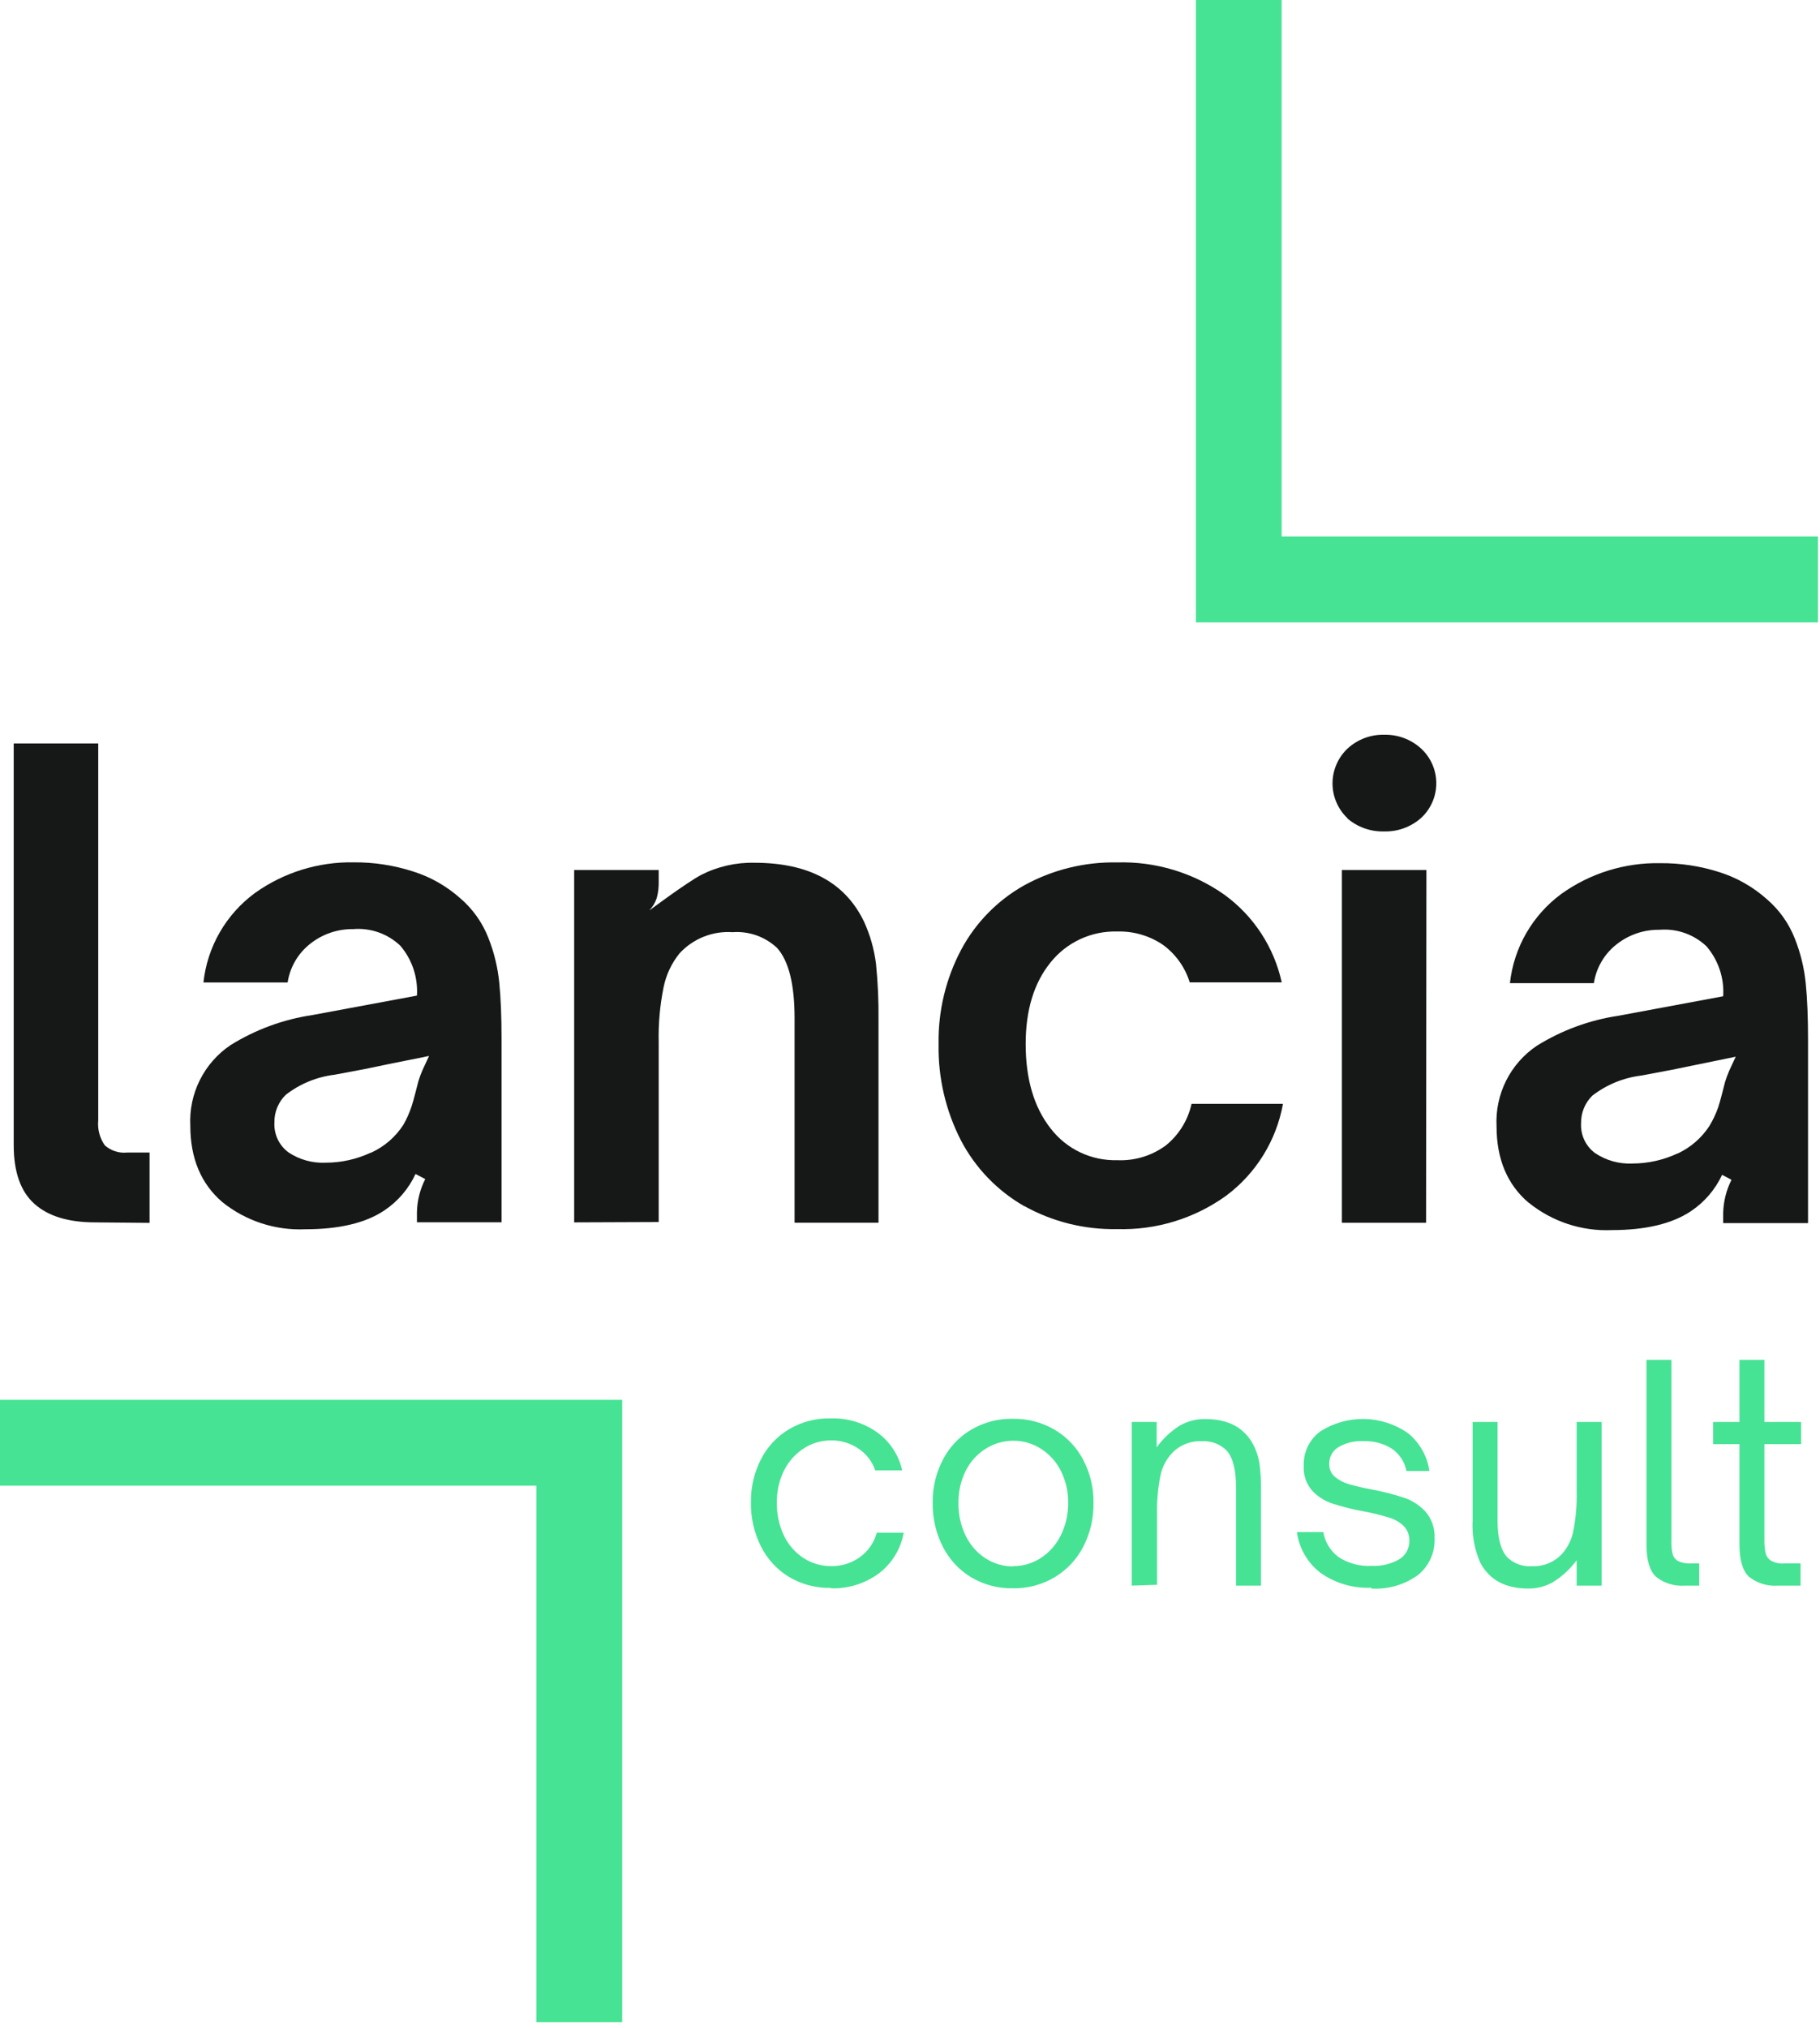 <svg width="219" height="244" viewBox="0 0 219 244" fill="none" xmlns="http://www.w3.org/2000/svg">
<path d="M143.9 0V74.87H218.76V64.54H154.22V0" fill="#46E394"/>
<path d="M74.87 243.27V168.4H0V178.73H64.54V243.27H74.87Z" fill="#46E394"/>
<path d="M216.66 190.75V188.08H214.66C214.115 188.123 213.569 188.005 213.09 187.74C212.764 187.525 212.534 187.192 212.45 186.81C212.34 186.277 212.293 185.734 212.31 185.19V173.73H216.72V171.06H212.31V163.59H209.31V171.06H206.14V173.73H209.31V185.8C209.31 187.67 209.69 188.97 210.45 189.68C211.445 190.471 212.703 190.854 213.97 190.75H216.66ZM204.46 190.75V188.08H203.46C202.923 188.117 202.385 188.013 201.9 187.78C201.741 187.687 201.603 187.562 201.493 187.415C201.383 187.267 201.304 187.099 201.26 186.92C201.148 186.401 201.101 185.87 201.12 185.34V163.59H198.12V185.8C198.12 187.67 198.5 188.97 199.26 189.68C200.255 190.471 201.513 190.854 202.78 190.75H204.46ZM183.92 191.1C184.974 191.108 186.01 190.832 186.92 190.3C188.007 189.611 188.957 188.726 189.72 187.69V190.75H192.72V171.06H189.72V179.44C189.757 181.04 189.62 182.64 189.31 184.21C189.109 185.23 188.636 186.177 187.94 186.95C187.48 187.438 186.921 187.821 186.299 188.073C185.678 188.325 185.01 188.44 184.34 188.41C183.79 188.453 183.238 188.377 182.72 188.187C182.203 187.997 181.732 187.698 181.34 187.31C180.58 186.463 180.2 184.993 180.2 182.9V171.06H177.2V182.92C177.105 184.666 177.423 186.41 178.13 188.01C179.24 190.07 181.13 191.1 183.93 191.1H183.92ZM165.03 191.1C167.024 191.221 168.999 190.649 170.62 189.48C171.272 188.954 171.792 188.284 172.14 187.522C172.487 186.76 172.651 185.927 172.62 185.09C172.69 183.919 172.307 182.766 171.55 181.87C170.85 181.105 169.97 180.528 168.99 180.19C167.72 179.772 166.424 179.438 165.11 179.19C164.163 179.021 163.225 178.804 162.3 178.54C161.687 178.362 161.116 178.063 160.62 177.66C160.397 177.468 160.22 177.228 160.104 176.958C159.988 176.687 159.935 176.394 159.95 176.1C159.939 175.701 160.034 175.307 160.223 174.956C160.413 174.605 160.691 174.31 161.03 174.1C161.953 173.561 163.014 173.307 164.08 173.37C165.27 173.325 166.447 173.634 167.46 174.26C168.386 174.89 169.026 175.861 169.24 176.96H172C171.743 175.15 170.802 173.507 169.37 172.37C167.832 171.313 166.018 170.733 164.152 170.701C162.287 170.669 160.453 171.187 158.88 172.19C158.23 172.667 157.707 173.297 157.358 174.025C157.009 174.752 156.845 175.554 156.88 176.36C156.814 177.436 157.174 178.495 157.88 179.31C158.537 180.02 159.363 180.553 160.28 180.86C161.498 181.255 162.741 181.569 164 181.8C165.013 181.982 166.015 182.222 167 182.52C167.687 182.701 168.322 183.044 168.85 183.52C169.095 183.756 169.286 184.041 169.412 184.356C169.538 184.672 169.595 185.011 169.58 185.35C169.595 185.798 169.49 186.243 169.276 186.637C169.061 187.03 168.745 187.36 168.36 187.59C167.356 188.157 166.212 188.427 165.06 188.37C163.647 188.455 162.245 188.084 161.06 187.31C160.089 186.581 159.434 185.507 159.23 184.31H156.06C156.188 185.276 156.506 186.207 156.995 187.05C157.484 187.892 158.135 188.63 158.91 189.22C160.687 190.472 162.829 191.098 165 191L165.03 191.1ZM139.23 190.65V182.25C139.188 180.65 139.325 179.05 139.64 177.48C139.851 176.495 140.32 175.584 141 174.84C141.458 174.352 142.016 173.969 142.635 173.717C143.255 173.465 143.922 173.35 144.59 173.38C145.139 173.341 145.691 173.419 146.208 173.609C146.725 173.798 147.196 174.095 147.59 174.48C148.35 175.33 148.73 176.81 148.73 178.89V190.75H151.73V178.89C151.736 177.994 151.683 177.099 151.57 176.21C151.459 175.368 151.202 174.553 150.81 173.8C149.72 171.74 147.81 170.71 145.01 170.71C143.961 170.697 142.926 170.959 142.01 171.47C140.901 172.158 139.939 173.059 139.18 174.12V171.06H136.18V190.75L139.23 190.65ZM121.91 188.44C120.716 188.444 119.548 188.096 118.55 187.44C117.525 186.764 116.706 185.819 116.18 184.71C115.599 183.49 115.308 182.151 115.33 180.8C115.31 179.481 115.601 178.176 116.18 176.99C116.708 175.898 117.528 174.973 118.55 174.32C119.549 173.668 120.717 173.32 121.91 173.32C123.118 173.307 124.302 173.655 125.31 174.32C126.33 174.98 127.15 175.907 127.68 177C128.257 178.176 128.548 179.471 128.53 180.78C128.551 182.127 128.253 183.46 127.66 184.67C127.124 185.776 126.303 186.719 125.28 187.4C124.282 188.062 123.108 188.411 121.91 188.4V188.44ZM121.91 191.07C123.668 191.098 125.399 190.638 126.91 189.74C128.375 188.859 129.566 187.589 130.35 186.07C131.189 184.438 131.612 182.625 131.58 180.79C131.607 178.979 131.177 177.191 130.33 175.59C129.54 174.088 128.344 172.838 126.88 171.98C125.363 171.099 123.634 170.649 121.88 170.68C120.125 170.643 118.394 171.093 116.88 171.98C115.424 172.838 114.238 174.089 113.46 175.59C112.624 177.194 112.201 178.981 112.23 180.79C112.201 182.631 112.623 184.45 113.46 186.09C114.234 187.609 115.419 188.881 116.88 189.76C118.394 190.65 120.124 191.104 121.88 191.07H121.91ZM100.03 191.07C102.078 191.128 104.088 190.502 105.74 189.29C107.325 188.091 108.397 186.337 108.74 184.38H105.5C105.19 185.555 104.483 186.586 103.5 187.3C102.484 188.045 101.25 188.432 99.99 188.4C98.799 188.407 97.633 188.058 96.64 187.4C95.633 186.724 94.827 185.787 94.31 184.69C93.736 183.461 93.452 182.116 93.48 180.76C93.456 179.434 93.747 178.121 94.33 176.93C94.856 175.854 95.66 174.939 96.66 174.28C97.647 173.625 98.806 173.277 99.99 173.28C101.177 173.26 102.34 173.61 103.32 174.28C104.256 174.906 104.959 175.823 105.32 176.89H108.56C108.156 175.05 107.088 173.423 105.56 172.32C103.925 171.159 101.954 170.565 99.95 170.63C98.195 170.589 96.463 171.04 94.95 171.93C93.506 172.791 92.334 174.042 91.57 175.54C90.746 177.148 90.33 178.934 90.36 180.74C90.329 182.579 90.744 184.397 91.57 186.04C92.328 187.557 93.5 188.83 94.95 189.71C96.462 190.603 98.194 191.057 99.95 191.02" fill="#46E394"/>
<path d="M11.45 147.05C8.23 147.05 5.793 146.307 4.14 144.82C2.48 143.34 1.65 140.98 1.65 137.76V89.44H11.82V134.78C11.717 135.842 11.997 136.906 12.61 137.78C12.972 138.103 13.397 138.348 13.858 138.497C14.32 138.647 14.807 138.699 15.29 138.65H18V147.11L11.45 147.05Z" fill="#151817"/>
<path d="M26.74 144.6C24.18 142.4 22.9 139.337 22.9 135.41C22.804 133.52 23.197 131.636 24.041 129.942C24.885 128.248 26.152 126.801 27.72 125.74C30.726 123.865 34.086 122.629 37.59 122.11L50.17 119.77C50.309 117.586 49.592 115.434 48.17 113.77C47.422 113.057 46.532 112.511 45.559 112.166C44.585 111.821 43.55 111.686 42.52 111.77C40.651 111.74 38.829 112.354 37.36 113.51C35.878 114.661 34.894 116.336 34.61 118.19H24.48C24.709 116.068 25.376 114.016 26.44 112.166C27.504 110.315 28.941 108.706 30.66 107.44C34.126 104.959 38.299 103.662 42.56 103.74C44.99 103.721 47.408 104.092 49.72 104.84C51.809 105.499 53.734 106.593 55.37 108.05C56.875 109.333 58.039 110.968 58.76 112.81C59.453 114.552 59.897 116.384 60.08 118.25C60.26 120.06 60.35 122.31 60.35 124.98V147.04H50.17V145.84C50.197 144.448 50.539 143.081 51.17 141.84L50 141.23C49.173 143.01 47.872 144.529 46.24 145.62C43.98 147.127 40.813 147.88 36.74 147.88C33.118 148.042 29.562 146.876 26.74 144.6ZM44.67 138.66C46.242 137.94 47.577 136.789 48.52 135.34C48.928 134.632 49.263 133.885 49.52 133.11C49.77 132.38 50.21 130.57 50.35 130.05C50.488 129.601 50.651 129.16 50.84 128.73L51.63 127.03C47.63 127.83 45.043 128.357 43.87 128.61L40.25 129.29C38.11 129.549 36.081 130.386 34.38 131.71C33.938 132.143 33.589 132.662 33.355 133.234C33.121 133.807 33.007 134.422 33.02 135.04C32.983 135.731 33.118 136.421 33.413 137.048C33.708 137.674 34.154 138.218 34.71 138.63C36.035 139.513 37.609 139.948 39.2 139.87C41.074 139.869 42.924 139.456 44.62 138.66" fill="#151817"/>
<path d="M69.09 147.05V104.66H79.26V106.02C79.28 106.694 79.203 107.368 79.03 108.02C78.846 108.584 78.538 109.1 78.13 109.53C78.13 109.53 82.51 106.25 84.35 105.26C86.341 104.242 88.554 103.737 90.79 103.79C97.317 103.79 101.713 106.16 103.98 110.9C104.71 112.504 105.193 114.211 105.41 115.96C105.635 118.193 105.735 120.436 105.71 122.68V147.09H95.61V122.49C95.61 118.41 94.906 115.59 93.5 114.03C92.787 113.362 91.944 112.849 91.023 112.524C90.102 112.199 89.124 112.068 88.15 112.14C86.958 112.059 85.764 112.248 84.656 112.693C83.548 113.138 82.554 113.827 81.75 114.71C80.814 115.876 80.166 117.246 79.86 118.71C79.411 120.911 79.209 123.155 79.26 125.4V147.01L69.09 147.05Z" fill="#151817"/>
<path d="M123.23 145.09C120.009 143.242 117.38 140.516 115.65 137.23C113.795 133.635 112.864 129.635 112.94 125.59C112.874 121.645 113.806 117.748 115.65 114.26C117.387 111.008 120.017 108.319 123.23 106.51C126.653 104.624 130.512 103.672 134.42 103.75C139.034 103.612 143.569 104.977 147.34 107.64C150.85 110.191 153.302 113.941 154.23 118.18H143.16C142.599 116.359 141.462 114.769 139.92 113.65C138.299 112.556 136.375 112 134.42 112.06C132.89 112.019 131.372 112.332 129.984 112.976C128.597 113.62 127.376 114.576 126.42 115.77C124.42 118.23 123.42 121.503 123.42 125.59C123.42 129.817 124.42 133.203 126.42 135.75C127.358 136.972 128.571 137.956 129.962 138.62C131.352 139.284 132.88 139.609 134.42 139.57C136.523 139.668 138.596 139.04 140.29 137.79C141.856 136.521 142.946 134.759 143.38 132.79H154.38C153.583 137.218 151.13 141.176 147.52 143.86C143.708 146.597 139.101 148.003 134.41 147.86C130.498 147.938 126.637 146.975 123.22 145.07" fill="#151817"/>
<path d="M162.15 98.44C161.579 97.901 161.124 97.25 160.813 96.529C160.502 95.808 160.342 95.031 160.342 94.245C160.342 93.46 160.502 92.682 160.813 91.961C161.124 91.24 161.579 90.589 162.15 90.05C163.357 88.939 164.95 88.343 166.59 88.39C168.219 88.357 169.797 88.951 171 90.05C171.577 90.582 172.037 91.227 172.352 91.946C172.666 92.665 172.829 93.441 172.829 94.225C172.829 95.01 172.666 95.785 172.352 96.504C172.037 97.222 171.577 97.868 171 98.4C169.776 99.486 168.185 100.065 166.55 100.02C164.925 100.066 163.341 99.503 162.11 98.44H162.15ZM171.6 147.1H161.47V104.66H171.64L171.6 147.1Z" fill="#151817"/>
<path d="M183.92 144.67C181.36 142.483 180.08 139.423 180.08 135.49C179.984 133.6 180.377 131.716 181.221 130.022C182.065 128.328 183.333 126.881 184.9 125.82C187.906 123.945 191.266 122.709 194.77 122.19L207.35 119.85C207.49 117.666 206.772 115.514 205.35 113.85C204.603 113.137 203.713 112.591 202.739 112.246C201.765 111.901 200.73 111.766 199.7 111.85C197.831 111.82 196.009 112.434 194.54 113.59C193.058 114.741 192.074 116.416 191.79 118.27H181.69C181.922 116.151 182.59 114.103 183.654 112.257C184.718 110.41 186.154 108.803 187.87 107.54C191.334 105.055 195.508 103.757 199.77 103.84C202.2 103.818 204.617 104.186 206.93 104.93C209.018 105.596 210.943 106.693 212.58 108.15C214.085 109.433 215.25 111.068 215.97 112.91C216.664 114.652 217.109 116.484 217.29 118.35C217.47 120.163 217.56 122.403 217.56 125.07V147.14H207.35V145.93C207.38 144.539 207.722 143.172 208.35 141.93L207.22 141.33C206.392 143.107 205.091 144.622 203.46 145.71C201.2 147.217 198.034 147.973 193.96 147.98C190.337 148.138 186.781 146.969 183.96 144.69L183.92 144.67ZM201.89 138.76C203.445 138.031 204.765 136.881 205.7 135.44C206.125 134.734 206.477 133.987 206.75 133.21C207 132.48 207.44 130.67 207.58 130.15C207.719 129.698 207.882 129.254 208.07 128.82L208.86 127.12C204.86 127.933 202.274 128.463 201.1 128.71L197.48 129.39C195.338 129.653 193.307 130.489 191.6 131.81C191.161 132.242 190.815 132.76 190.583 133.331C190.351 133.902 190.238 134.514 190.25 135.13C190.212 135.822 190.346 136.512 190.641 137.139C190.936 137.766 191.382 138.309 191.94 138.72C193.264 139.608 194.838 140.046 196.43 139.97C198.304 139.968 200.154 139.555 201.85 138.76" fill="#151817"/>
</svg>
